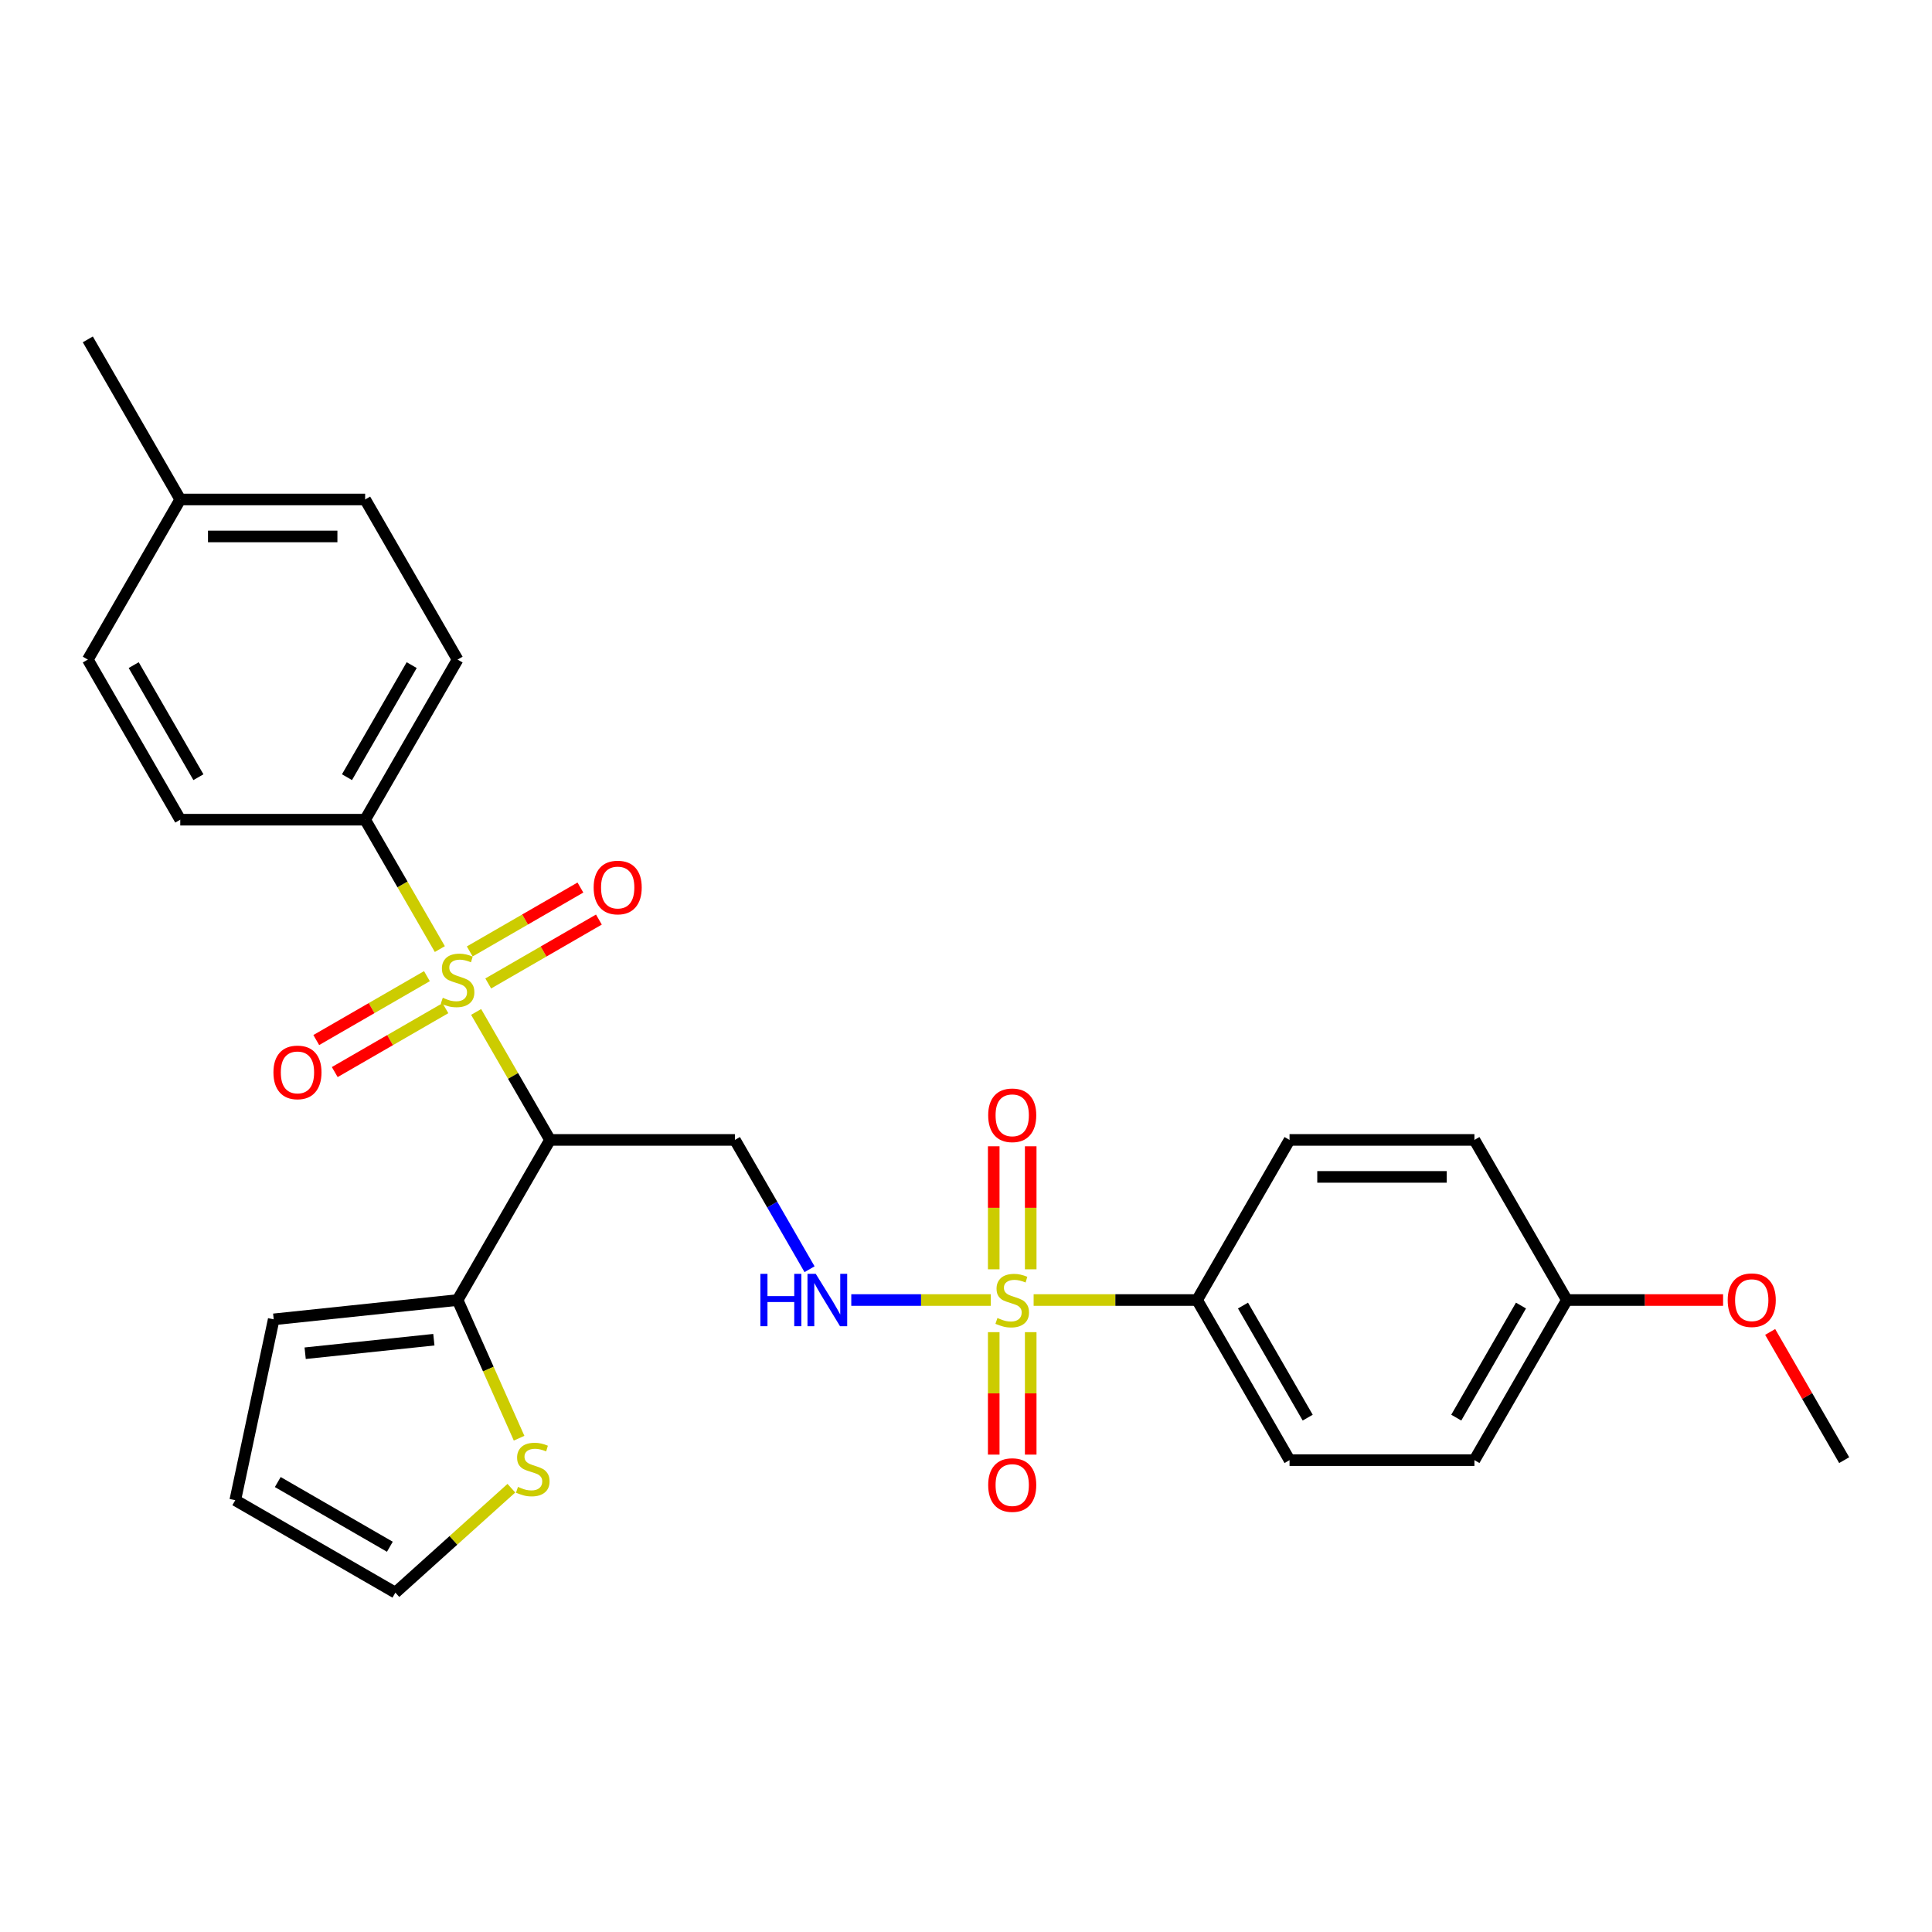 <?xml version='1.0' encoding='iso-8859-1'?>
<svg version='1.1' baseProfile='full'
              xmlns='http://www.w3.org/2000/svg'
                      xmlns:rdkit='http://www.rdkit.org/xml'
                      xmlns:xlink='http://www.w3.org/1999/xlink'
                  xml:space='preserve'
width='1000px' height='1000px' viewBox='0 0 1000 1000'>
<!-- END OF HEADER -->
<rect style='opacity:1.0;fill:#FFFFFF;stroke:none' width='1000' height='1000' x='0' y='0'> </rect>
<path class='bond-1' d='M 246.444,523.779 L 265.567,556.9' style='fill:none;fill-rule:evenodd;stroke:#CCCC00;stroke-width:6px;stroke-linecap:butt;stroke-linejoin:miter;stroke-opacity:1' />
<path class='bond-1' d='M 265.567,556.9 L 284.689,590.02' style='fill:none;fill-rule:evenodd;stroke:#000000;stroke-width:6px;stroke-linecap:butt;stroke-linejoin:miter;stroke-opacity:1' />
<path class='bond-5' d='M 227.66,491.243 L 208.327,457.758' style='fill:none;fill-rule:evenodd;stroke:#CCCC00;stroke-width:6px;stroke-linecap:butt;stroke-linejoin:miter;stroke-opacity:1' />
<path class='bond-5' d='M 208.327,457.758 L 188.995,424.274' style='fill:none;fill-rule:evenodd;stroke:#000000;stroke-width:6px;stroke-linecap:butt;stroke-linejoin:miter;stroke-opacity:1' />
<path class='bond-8' d='M 252.708,509.037 L 281.348,492.502' style='fill:none;fill-rule:evenodd;stroke:#CCCC00;stroke-width:6px;stroke-linecap:butt;stroke-linejoin:miter;stroke-opacity:1' />
<path class='bond-8' d='M 281.348,492.502 L 309.987,475.966' style='fill:none;fill-rule:evenodd;stroke:#FF0000;stroke-width:6px;stroke-linecap:butt;stroke-linejoin:miter;stroke-opacity:1' />
<path class='bond-8' d='M 243.139,492.462 L 271.778,475.927' style='fill:none;fill-rule:evenodd;stroke:#CCCC00;stroke-width:6px;stroke-linecap:butt;stroke-linejoin:miter;stroke-opacity:1' />
<path class='bond-8' d='M 271.778,475.927 L 300.418,459.392' style='fill:none;fill-rule:evenodd;stroke:#FF0000;stroke-width:6px;stroke-linecap:butt;stroke-linejoin:miter;stroke-opacity:1' />
<path class='bond-9' d='M 220.976,505.258 L 192.336,521.793' style='fill:none;fill-rule:evenodd;stroke:#CCCC00;stroke-width:6px;stroke-linecap:butt;stroke-linejoin:miter;stroke-opacity:1' />
<path class='bond-9' d='M 192.336,521.793 L 163.697,538.328' style='fill:none;fill-rule:evenodd;stroke:#FF0000;stroke-width:6px;stroke-linecap:butt;stroke-linejoin:miter;stroke-opacity:1' />
<path class='bond-9' d='M 230.545,521.832 L 201.906,538.367' style='fill:none;fill-rule:evenodd;stroke:#CCCC00;stroke-width:6px;stroke-linecap:butt;stroke-linejoin:miter;stroke-opacity:1' />
<path class='bond-9' d='M 201.906,538.367 L 173.266,554.902' style='fill:none;fill-rule:evenodd;stroke:#FF0000;stroke-width:6px;stroke-linecap:butt;stroke-linejoin:miter;stroke-opacity:1' />
<path class='bond-0' d='M 512.842,672.894 L 476.732,672.894' style='fill:none;fill-rule:evenodd;stroke:#CCCC00;stroke-width:6px;stroke-linecap:butt;stroke-linejoin:miter;stroke-opacity:1' />
<path class='bond-0' d='M 476.732,672.894 L 440.622,672.894' style='fill:none;fill-rule:evenodd;stroke:#0000FF;stroke-width:6px;stroke-linecap:butt;stroke-linejoin:miter;stroke-opacity:1' />
<path class='bond-6' d='M 535.005,672.894 L 577.311,672.894' style='fill:none;fill-rule:evenodd;stroke:#CCCC00;stroke-width:6px;stroke-linecap:butt;stroke-linejoin:miter;stroke-opacity:1' />
<path class='bond-6' d='M 577.311,672.894 L 619.617,672.894' style='fill:none;fill-rule:evenodd;stroke:#000000;stroke-width:6px;stroke-linecap:butt;stroke-linejoin:miter;stroke-opacity:1' />
<path class='bond-10' d='M 533.493,656.989 L 533.493,625.154' style='fill:none;fill-rule:evenodd;stroke:#CCCC00;stroke-width:6px;stroke-linecap:butt;stroke-linejoin:miter;stroke-opacity:1' />
<path class='bond-10' d='M 533.493,625.154 L 533.493,593.319' style='fill:none;fill-rule:evenodd;stroke:#FF0000;stroke-width:6px;stroke-linecap:butt;stroke-linejoin:miter;stroke-opacity:1' />
<path class='bond-10' d='M 514.354,656.989 L 514.354,625.154' style='fill:none;fill-rule:evenodd;stroke:#CCCC00;stroke-width:6px;stroke-linecap:butt;stroke-linejoin:miter;stroke-opacity:1' />
<path class='bond-10' d='M 514.354,625.154 L 514.354,593.319' style='fill:none;fill-rule:evenodd;stroke:#FF0000;stroke-width:6px;stroke-linecap:butt;stroke-linejoin:miter;stroke-opacity:1' />
<path class='bond-11' d='M 514.354,689.525 L 514.354,721.216' style='fill:none;fill-rule:evenodd;stroke:#CCCC00;stroke-width:6px;stroke-linecap:butt;stroke-linejoin:miter;stroke-opacity:1' />
<path class='bond-11' d='M 514.354,721.216 L 514.354,752.907' style='fill:none;fill-rule:evenodd;stroke:#FF0000;stroke-width:6px;stroke-linecap:butt;stroke-linejoin:miter;stroke-opacity:1' />
<path class='bond-11' d='M 533.493,689.525 L 533.493,721.216' style='fill:none;fill-rule:evenodd;stroke:#CCCC00;stroke-width:6px;stroke-linecap:butt;stroke-linejoin:miter;stroke-opacity:1' />
<path class='bond-11' d='M 533.493,721.216 L 533.493,752.907' style='fill:none;fill-rule:evenodd;stroke:#FF0000;stroke-width:6px;stroke-linecap:butt;stroke-linejoin:miter;stroke-opacity:1' />
<path class='bond-3' d='M 284.689,590.02 L 236.842,672.894' style='fill:none;fill-rule:evenodd;stroke:#000000;stroke-width:6px;stroke-linecap:butt;stroke-linejoin:miter;stroke-opacity:1' />
<path class='bond-4' d='M 284.689,590.02 L 380.383,590.02' style='fill:none;fill-rule:evenodd;stroke:#000000;stroke-width:6px;stroke-linecap:butt;stroke-linejoin:miter;stroke-opacity:1' />
<path class='bond-2' d='M 419.025,656.951 L 399.704,623.486' style='fill:none;fill-rule:evenodd;stroke:#0000FF;stroke-width:6px;stroke-linecap:butt;stroke-linejoin:miter;stroke-opacity:1' />
<path class='bond-2' d='M 399.704,623.486 L 380.383,590.02' style='fill:none;fill-rule:evenodd;stroke:#000000;stroke-width:6px;stroke-linecap:butt;stroke-linejoin:miter;stroke-opacity:1' />
<path class='bond-7' d='M 236.842,672.894 L 252.763,708.652' style='fill:none;fill-rule:evenodd;stroke:#000000;stroke-width:6px;stroke-linecap:butt;stroke-linejoin:miter;stroke-opacity:1' />
<path class='bond-7' d='M 252.763,708.652 L 268.683,744.41' style='fill:none;fill-rule:evenodd;stroke:#CCCC00;stroke-width:6px;stroke-linecap:butt;stroke-linejoin:miter;stroke-opacity:1' />
<path class='bond-12' d='M 236.842,672.894 L 141.673,682.896' style='fill:none;fill-rule:evenodd;stroke:#000000;stroke-width:6px;stroke-linecap:butt;stroke-linejoin:miter;stroke-opacity:1' />
<path class='bond-12' d='M 224.567,693.428 L 157.949,700.43' style='fill:none;fill-rule:evenodd;stroke:#000000;stroke-width:6px;stroke-linecap:butt;stroke-linejoin:miter;stroke-opacity:1' />
<path class='bond-15' d='M 188.995,424.274 L 236.842,341.401' style='fill:none;fill-rule:evenodd;stroke:#000000;stroke-width:6px;stroke-linecap:butt;stroke-linejoin:miter;stroke-opacity:1' />
<path class='bond-15' d='M 179.598,402.274 L 213.09,344.262' style='fill:none;fill-rule:evenodd;stroke:#000000;stroke-width:6px;stroke-linecap:butt;stroke-linejoin:miter;stroke-opacity:1' />
<path class='bond-16' d='M 188.995,424.274 L 93.301,424.274' style='fill:none;fill-rule:evenodd;stroke:#000000;stroke-width:6px;stroke-linecap:butt;stroke-linejoin:miter;stroke-opacity:1' />
<path class='bond-17' d='M 619.617,672.894 L 667.464,755.767' style='fill:none;fill-rule:evenodd;stroke:#000000;stroke-width:6px;stroke-linecap:butt;stroke-linejoin:miter;stroke-opacity:1' />
<path class='bond-17' d='M 643.369,675.755 L 676.862,733.766' style='fill:none;fill-rule:evenodd;stroke:#000000;stroke-width:6px;stroke-linecap:butt;stroke-linejoin:miter;stroke-opacity:1' />
<path class='bond-18' d='M 619.617,672.894 L 667.464,590.02' style='fill:none;fill-rule:evenodd;stroke:#000000;stroke-width:6px;stroke-linecap:butt;stroke-linejoin:miter;stroke-opacity:1' />
<path class='bond-13' d='M 264.683,770.292 L 234.666,797.319' style='fill:none;fill-rule:evenodd;stroke:#CCCC00;stroke-width:6px;stroke-linecap:butt;stroke-linejoin:miter;stroke-opacity:1' />
<path class='bond-13' d='M 234.666,797.319 L 204.65,824.346' style='fill:none;fill-rule:evenodd;stroke:#000000;stroke-width:6px;stroke-linecap:butt;stroke-linejoin:miter;stroke-opacity:1' />
<path class='bond-14' d='M 141.673,682.896 L 121.777,776.499' style='fill:none;fill-rule:evenodd;stroke:#000000;stroke-width:6px;stroke-linecap:butt;stroke-linejoin:miter;stroke-opacity:1' />
<path class='bond-29' d='M 204.65,824.346 L 121.777,776.499' style='fill:none;fill-rule:evenodd;stroke:#000000;stroke-width:6px;stroke-linecap:butt;stroke-linejoin:miter;stroke-opacity:1' />
<path class='bond-29' d='M 201.788,800.594 L 143.777,767.101' style='fill:none;fill-rule:evenodd;stroke:#000000;stroke-width:6px;stroke-linecap:butt;stroke-linejoin:miter;stroke-opacity:1' />
<path class='bond-22' d='M 236.842,341.401 L 188.995,258.527' style='fill:none;fill-rule:evenodd;stroke:#000000;stroke-width:6px;stroke-linecap:butt;stroke-linejoin:miter;stroke-opacity:1' />
<path class='bond-23' d='M 93.301,424.274 L 45.455,341.401' style='fill:none;fill-rule:evenodd;stroke:#000000;stroke-width:6px;stroke-linecap:butt;stroke-linejoin:miter;stroke-opacity:1' />
<path class='bond-23' d='M 102.699,402.274 L 69.206,344.262' style='fill:none;fill-rule:evenodd;stroke:#000000;stroke-width:6px;stroke-linecap:butt;stroke-linejoin:miter;stroke-opacity:1' />
<path class='bond-20' d='M 667.464,755.767 L 763.158,755.767' style='fill:none;fill-rule:evenodd;stroke:#000000;stroke-width:6px;stroke-linecap:butt;stroke-linejoin:miter;stroke-opacity:1' />
<path class='bond-21' d='M 667.464,590.02 L 763.158,590.02' style='fill:none;fill-rule:evenodd;stroke:#000000;stroke-width:6px;stroke-linecap:butt;stroke-linejoin:miter;stroke-opacity:1' />
<path class='bond-21' d='M 681.818,609.159 L 748.804,609.159' style='fill:none;fill-rule:evenodd;stroke:#000000;stroke-width:6px;stroke-linecap:butt;stroke-linejoin:miter;stroke-opacity:1' />
<path class='bond-19' d='M 811.005,672.894 L 763.158,590.02' style='fill:none;fill-rule:evenodd;stroke:#000000;stroke-width:6px;stroke-linecap:butt;stroke-linejoin:miter;stroke-opacity:1' />
<path class='bond-25' d='M 811.005,672.894 L 851.435,672.894' style='fill:none;fill-rule:evenodd;stroke:#000000;stroke-width:6px;stroke-linecap:butt;stroke-linejoin:miter;stroke-opacity:1' />
<path class='bond-25' d='M 851.435,672.894 L 891.866,672.894' style='fill:none;fill-rule:evenodd;stroke:#FF0000;stroke-width:6px;stroke-linecap:butt;stroke-linejoin:miter;stroke-opacity:1' />
<path class='bond-30' d='M 811.005,672.894 L 763.158,755.767' style='fill:none;fill-rule:evenodd;stroke:#000000;stroke-width:6px;stroke-linecap:butt;stroke-linejoin:miter;stroke-opacity:1' />
<path class='bond-30' d='M 787.253,675.755 L 753.76,733.766' style='fill:none;fill-rule:evenodd;stroke:#000000;stroke-width:6px;stroke-linecap:butt;stroke-linejoin:miter;stroke-opacity:1' />
<path class='bond-28' d='M 188.995,258.527 L 93.301,258.527' style='fill:none;fill-rule:evenodd;stroke:#000000;stroke-width:6px;stroke-linecap:butt;stroke-linejoin:miter;stroke-opacity:1' />
<path class='bond-28' d='M 174.641,277.666 L 107.656,277.666' style='fill:none;fill-rule:evenodd;stroke:#000000;stroke-width:6px;stroke-linecap:butt;stroke-linejoin:miter;stroke-opacity:1' />
<path class='bond-24' d='M 45.455,341.401 L 93.301,258.527' style='fill:none;fill-rule:evenodd;stroke:#000000;stroke-width:6px;stroke-linecap:butt;stroke-linejoin:miter;stroke-opacity:1' />
<path class='bond-26' d='M 93.301,258.527 L 45.455,175.654' style='fill:none;fill-rule:evenodd;stroke:#000000;stroke-width:6px;stroke-linecap:butt;stroke-linejoin:miter;stroke-opacity:1' />
<path class='bond-27' d='M 916.235,689.41 L 935.39,722.589' style='fill:none;fill-rule:evenodd;stroke:#FF0000;stroke-width:6px;stroke-linecap:butt;stroke-linejoin:miter;stroke-opacity:1' />
<path class='bond-27' d='M 935.39,722.589 L 954.545,755.767' style='fill:none;fill-rule:evenodd;stroke:#000000;stroke-width:6px;stroke-linecap:butt;stroke-linejoin:miter;stroke-opacity:1' />
<path  class='atom-0' d='M 229.187 516.449
Q 229.493 516.563, 230.756 517.099
Q 232.019 517.635, 233.397 517.98
Q 234.813 518.286, 236.191 518.286
Q 238.756 518.286, 240.249 517.061
Q 241.742 515.798, 241.742 513.616
Q 241.742 512.123, 240.976 511.205
Q 240.249 510.286, 239.1 509.788
Q 237.952 509.291, 236.038 508.716
Q 233.627 507.989, 232.172 507.3
Q 230.756 506.611, 229.722 505.157
Q 228.727 503.702, 228.727 501.252
Q 228.727 497.846, 231.024 495.74
Q 233.359 493.635, 237.952 493.635
Q 241.091 493.635, 244.651 495.128
L 243.77 498.075
Q 240.517 496.736, 238.067 496.736
Q 235.426 496.736, 233.971 497.846
Q 232.517 498.917, 232.555 500.793
Q 232.555 502.248, 233.282 503.128
Q 234.048 504.008, 235.12 504.506
Q 236.23 505.004, 238.067 505.578
Q 240.517 506.343, 241.971 507.109
Q 243.426 507.874, 244.459 509.444
Q 245.531 510.975, 245.531 513.616
Q 245.531 517.367, 243.005 519.396
Q 240.517 521.386, 236.344 521.386
Q 233.933 521.386, 232.096 520.85
Q 230.297 520.353, 228.153 519.472
L 229.187 516.449
' fill='#CCCC00'/>
<path  class='atom-1' d='M 516.268 682.195
Q 516.574 682.31, 517.837 682.846
Q 519.1 683.382, 520.478 683.726
Q 521.895 684.032, 523.273 684.032
Q 525.837 684.032, 527.33 682.807
Q 528.823 681.544, 528.823 679.363
Q 528.823 677.87, 528.057 676.951
Q 527.33 676.032, 526.182 675.535
Q 525.033 675.037, 523.12 674.463
Q 520.708 673.736, 519.254 673.047
Q 517.837 672.358, 516.804 670.903
Q 515.809 669.449, 515.809 666.999
Q 515.809 663.592, 518.105 661.487
Q 520.44 659.382, 525.033 659.382
Q 528.172 659.382, 531.732 660.874
L 530.852 663.822
Q 527.598 662.482, 525.148 662.482
Q 522.507 662.482, 521.053 663.592
Q 519.598 664.664, 519.636 666.54
Q 519.636 667.994, 520.364 668.874
Q 521.129 669.755, 522.201 670.252
Q 523.311 670.75, 525.148 671.324
Q 527.598 672.09, 529.053 672.855
Q 530.507 673.621, 531.541 675.19
Q 532.612 676.721, 532.612 679.363
Q 532.612 683.114, 530.086 685.142
Q 527.598 687.133, 523.426 687.133
Q 521.014 687.133, 519.177 686.597
Q 517.378 686.099, 515.234 685.219
L 516.268 682.195
' fill='#CCCC00'/>
<path  class='atom-3' d='M 393.569 659.343
L 397.244 659.343
L 397.244 670.865
L 411.1 670.865
L 411.1 659.343
L 414.775 659.343
L 414.775 686.444
L 411.1 686.444
L 411.1 673.927
L 397.244 673.927
L 397.244 686.444
L 393.569 686.444
L 393.569 659.343
' fill='#0000FF'/>
<path  class='atom-3' d='M 422.239 659.343
L 431.12 673.697
Q 432 675.114, 433.416 677.678
Q 434.833 680.243, 434.909 680.396
L 434.909 659.343
L 438.507 659.343
L 438.507 686.444
L 434.794 686.444
L 425.263 670.75
Q 424.153 668.913, 422.967 666.807
Q 421.818 664.702, 421.474 664.052
L 421.474 686.444
L 417.952 686.444
L 417.952 659.343
L 422.239 659.343
' fill='#0000FF'/>
<path  class='atom-8' d='M 268.109 769.616
Q 268.415 769.73, 269.678 770.266
Q 270.941 770.802, 272.319 771.147
Q 273.736 771.453, 275.114 771.453
Q 277.678 771.453, 279.171 770.228
Q 280.664 768.965, 280.664 766.783
Q 280.664 765.29, 279.898 764.372
Q 279.171 763.453, 278.023 762.955
Q 276.874 762.458, 274.96 761.884
Q 272.549 761.156, 271.094 760.467
Q 269.678 759.778, 268.645 758.324
Q 267.649 756.869, 267.649 754.419
Q 267.649 751.013, 269.946 748.908
Q 272.281 746.802, 276.874 746.802
Q 280.013 746.802, 283.573 748.295
L 282.693 751.242
Q 279.439 749.903, 276.989 749.903
Q 274.348 749.903, 272.893 751.013
Q 271.439 752.085, 271.477 753.96
Q 271.477 755.415, 272.204 756.295
Q 272.97 757.175, 274.042 757.673
Q 275.152 758.171, 276.989 758.745
Q 279.439 759.51, 280.893 760.276
Q 282.348 761.041, 283.381 762.611
Q 284.453 764.142, 284.453 766.783
Q 284.453 770.534, 281.927 772.563
Q 279.439 774.553, 275.267 774.553
Q 272.855 774.553, 271.018 774.018
Q 269.219 773.52, 267.075 772.64
L 268.109 769.616
' fill='#CCCC00'/>
<path  class='atom-9' d='M 307.275 459.377
Q 307.275 452.87, 310.49 449.233
Q 313.706 445.597, 319.715 445.597
Q 325.725 445.597, 328.94 449.233
Q 332.156 452.87, 332.156 459.377
Q 332.156 465.961, 328.902 469.712
Q 325.648 473.425, 319.715 473.425
Q 313.744 473.425, 310.49 469.712
Q 307.275 465.999, 307.275 459.377
M 319.715 470.362
Q 323.849 470.362, 326.069 467.606
Q 328.328 464.812, 328.328 459.377
Q 328.328 454.056, 326.069 451.377
Q 323.849 448.659, 319.715 448.659
Q 315.581 448.659, 313.323 451.339
Q 311.103 454.018, 311.103 459.377
Q 311.103 464.85, 313.323 467.606
Q 315.581 470.362, 319.715 470.362
' fill='#FF0000'/>
<path  class='atom-10' d='M 141.529 555.071
Q 141.529 548.563, 144.744 544.927
Q 147.959 541.291, 153.969 541.291
Q 159.978 541.291, 163.194 544.927
Q 166.409 548.563, 166.409 555.071
Q 166.409 561.654, 163.155 565.405
Q 159.902 569.118, 153.969 569.118
Q 147.998 569.118, 144.744 565.405
Q 141.529 561.693, 141.529 555.071
M 153.969 566.056
Q 158.103 566.056, 160.323 563.3
Q 162.581 560.506, 162.581 555.071
Q 162.581 549.75, 160.323 547.071
Q 158.103 544.353, 153.969 544.353
Q 149.835 544.353, 147.577 547.032
Q 145.356 549.712, 145.356 555.071
Q 145.356 560.544, 147.577 563.3
Q 149.835 566.056, 153.969 566.056
' fill='#FF0000'/>
<path  class='atom-11' d='M 511.483 577.276
Q 511.483 570.769, 514.699 567.133
Q 517.914 563.496, 523.923 563.496
Q 529.933 563.496, 533.148 567.133
Q 536.364 570.769, 536.364 577.276
Q 536.364 583.86, 533.11 587.611
Q 529.856 591.324, 523.923 591.324
Q 517.952 591.324, 514.699 587.611
Q 511.483 583.898, 511.483 577.276
M 523.923 588.262
Q 528.057 588.262, 530.278 585.506
Q 532.536 582.712, 532.536 577.276
Q 532.536 571.956, 530.278 569.276
Q 528.057 566.559, 523.923 566.559
Q 519.789 566.559, 517.531 569.238
Q 515.311 571.918, 515.311 577.276
Q 515.311 582.75, 517.531 585.506
Q 519.789 588.262, 523.923 588.262
' fill='#FF0000'/>
<path  class='atom-12' d='M 511.483 768.664
Q 511.483 762.157, 514.699 758.52
Q 517.914 754.884, 523.923 754.884
Q 529.933 754.884, 533.148 758.52
Q 536.364 762.157, 536.364 768.664
Q 536.364 775.248, 533.11 778.999
Q 529.856 782.712, 523.923 782.712
Q 517.952 782.712, 514.699 778.999
Q 511.483 775.286, 511.483 768.664
M 523.923 779.65
Q 528.057 779.65, 530.278 776.894
Q 532.536 774.099, 532.536 768.664
Q 532.536 763.343, 530.278 760.664
Q 528.057 757.946, 523.923 757.946
Q 519.789 757.946, 517.531 760.626
Q 515.311 763.305, 515.311 768.664
Q 515.311 774.138, 517.531 776.894
Q 519.789 779.65, 523.923 779.65
' fill='#FF0000'/>
<path  class='atom-26' d='M 894.258 672.97
Q 894.258 666.463, 897.474 662.827
Q 900.689 659.19, 906.699 659.19
Q 912.708 659.19, 915.923 662.827
Q 919.139 666.463, 919.139 672.97
Q 919.139 679.554, 915.885 683.305
Q 912.632 687.018, 906.699 687.018
Q 900.727 687.018, 897.474 683.305
Q 894.258 679.592, 894.258 672.97
M 906.699 683.956
Q 910.833 683.956, 913.053 681.2
Q 915.311 678.406, 915.311 672.97
Q 915.311 667.65, 913.053 664.97
Q 910.833 662.252, 906.699 662.252
Q 902.565 662.252, 900.306 664.932
Q 898.086 667.611, 898.086 672.97
Q 898.086 678.444, 900.306 681.2
Q 902.565 683.956, 906.699 683.956
' fill='#FF0000'/>
</svg>

